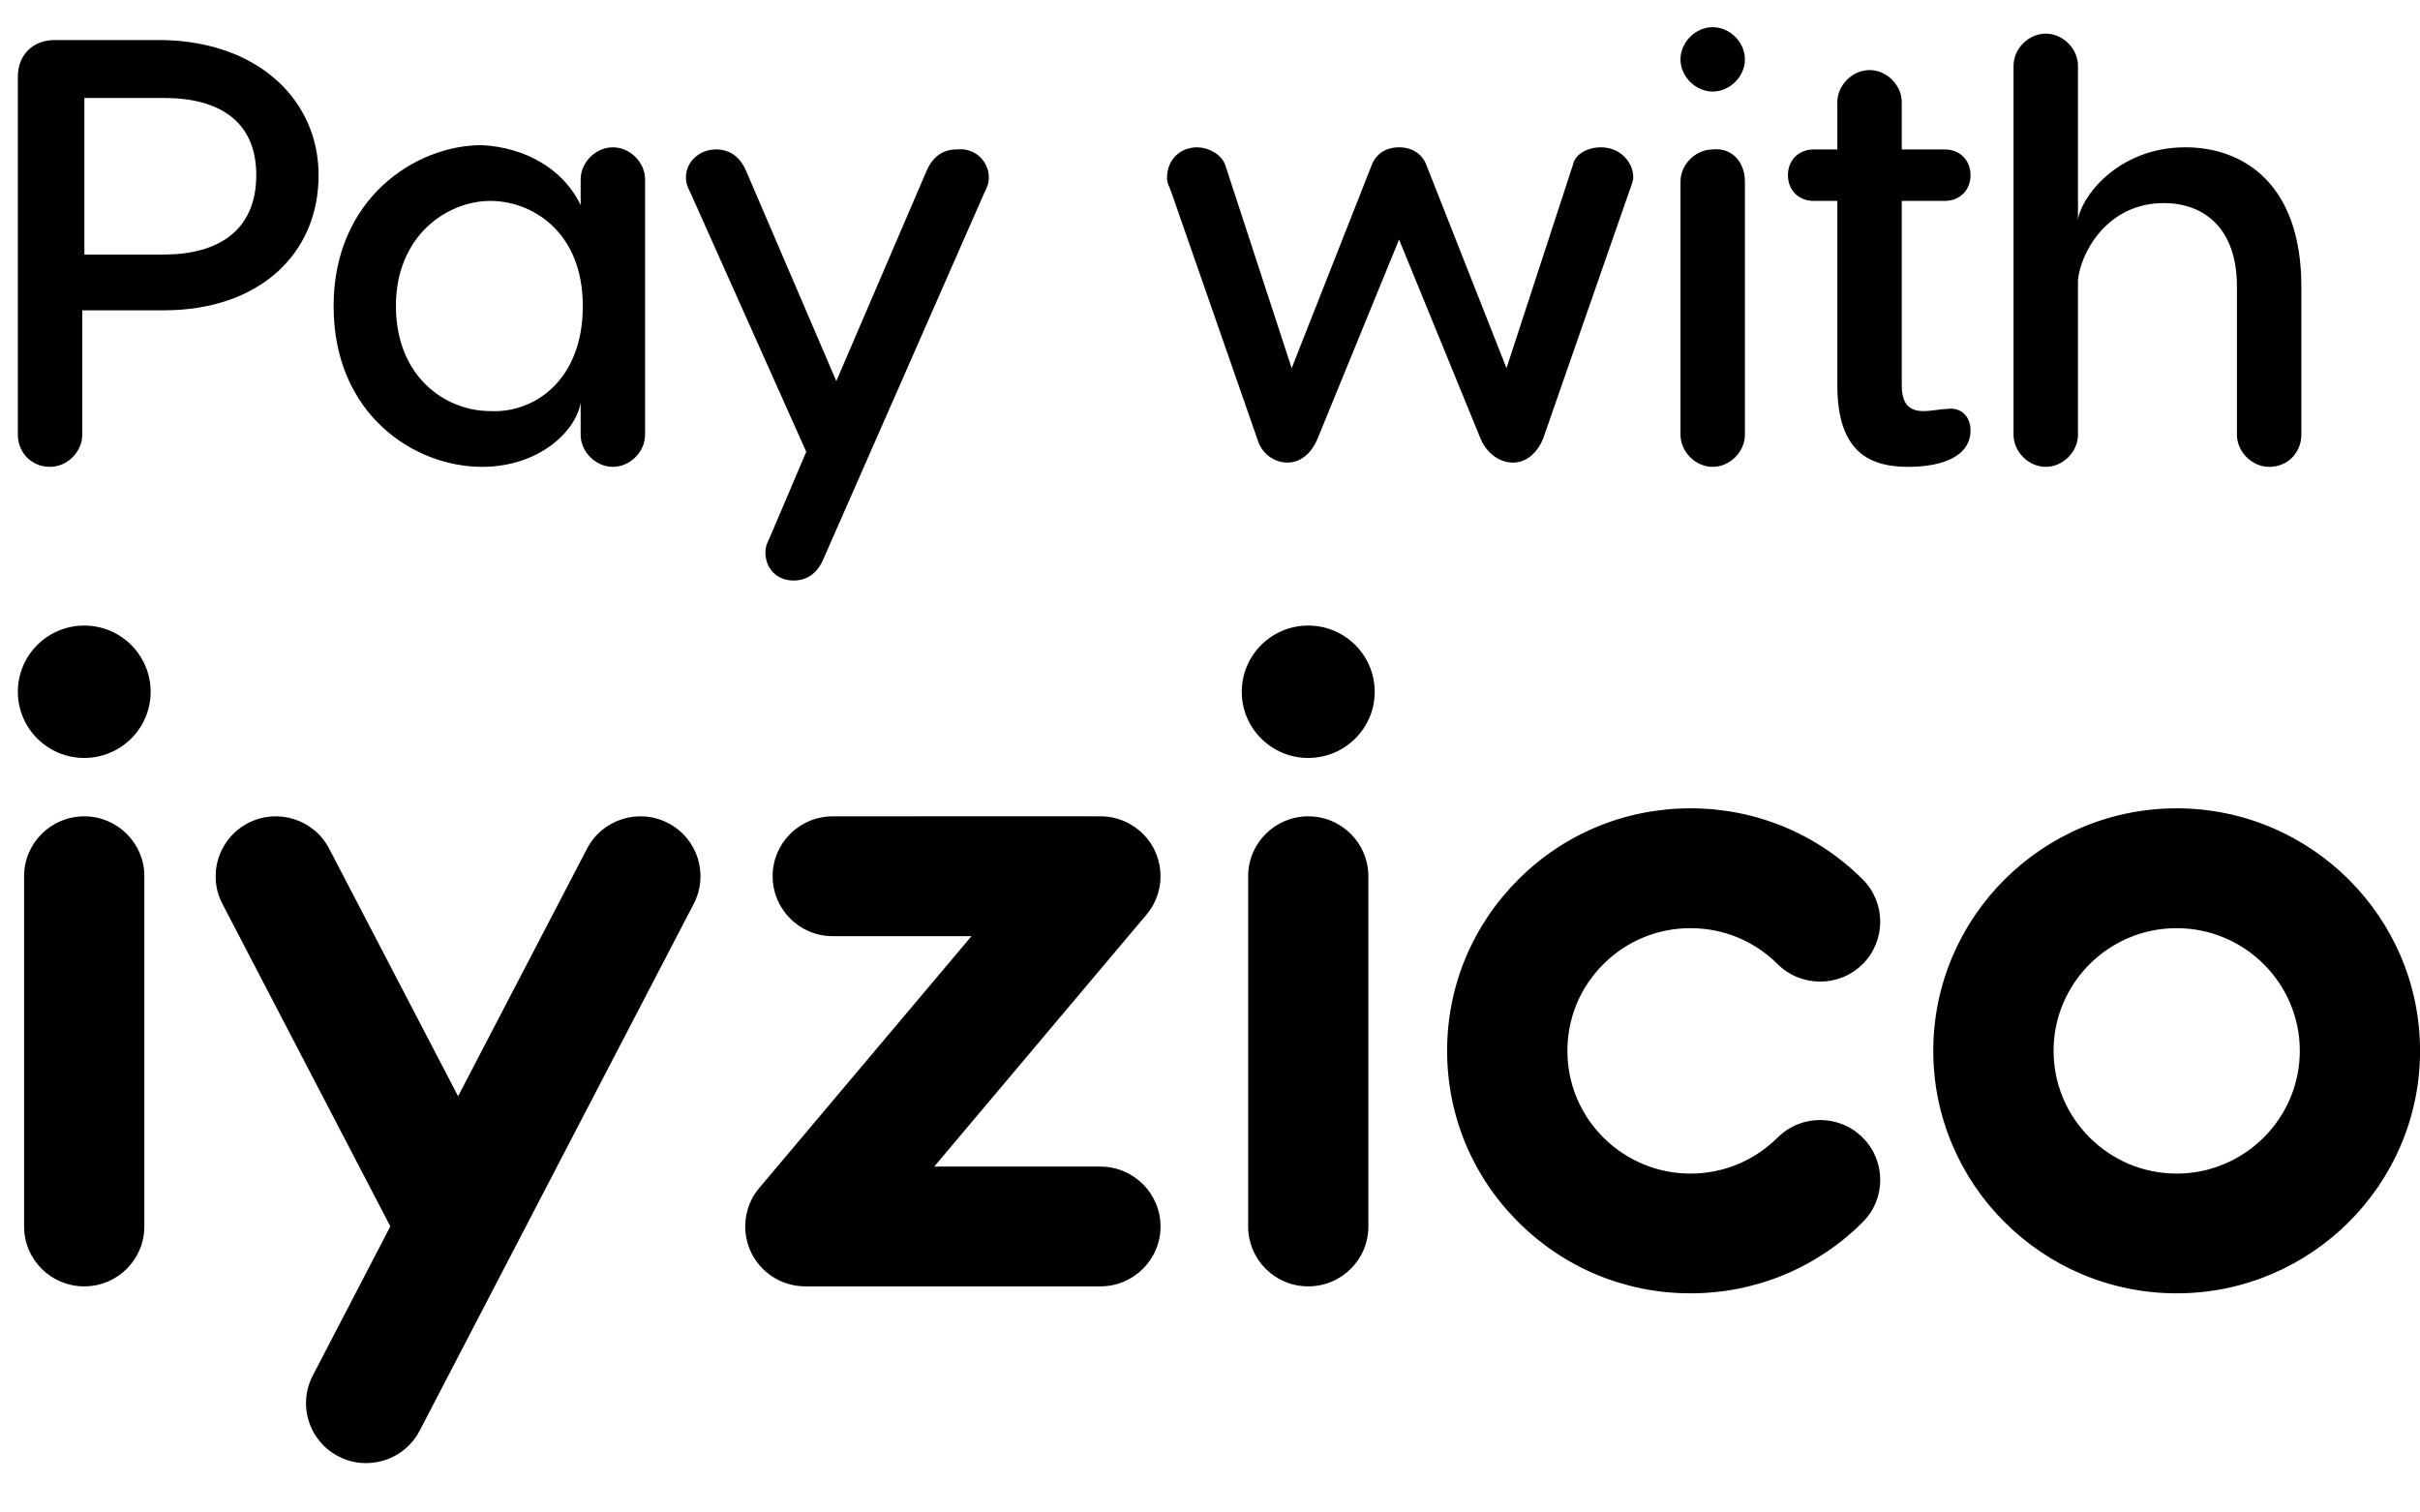<svg width="48" height="30" viewBox="0 0 48 30" fill="none" xmlns="http://www.w3.org/2000/svg">
<path fill-rule="evenodd" clip-rule="evenodd" d="M11.645 16.831C11.948 16.25 12.668 16.023 13.252 16.326C13.837 16.629 14.064 17.346 13.759 17.929L8.322 28.381C8.117 28.772 7.725 29.002 7.313 29.019C7.111 29.029 6.904 28.988 6.712 28.886C6.127 28.584 5.9 27.866 6.204 27.284L7.742 24.325L4.412 17.929C4.107 17.346 4.336 16.629 4.92 16.326C5.504 16.023 6.225 16.25 6.528 16.831L9.086 21.744L11.645 16.831ZM33.53 16.033C34.82 16.033 36.033 16.533 36.946 17.442C37.41 17.907 37.41 18.659 36.946 19.123C36.479 19.586 35.724 19.586 35.258 19.123C34.796 18.663 34.184 18.41 33.53 18.41C32.878 18.41 32.265 18.663 31.804 19.123C31.343 19.581 31.089 20.193 31.089 20.843C31.089 21.493 31.343 22.104 31.804 22.564C32.265 23.022 32.878 23.278 33.53 23.278C34.184 23.278 34.796 23.022 35.258 22.564C35.724 22.099 36.479 22.099 36.946 22.564C37.41 23.028 37.41 23.78 36.946 24.242C36.033 25.152 34.82 25.653 33.53 25.653C32.242 25.653 31.03 25.152 30.118 24.242C29.206 23.336 28.703 22.127 28.703 20.843C28.703 19.558 29.206 18.352 30.118 17.442C31.03 16.533 32.242 16.033 33.53 16.033ZM43.173 16.033C45.835 16.033 48.001 18.191 48.001 20.843C48.001 23.495 45.835 25.653 43.173 25.653C40.512 25.653 38.346 23.495 38.346 20.843C38.346 18.191 40.512 16.033 43.173 16.033ZM1.671 16.192C2.329 16.192 2.863 16.724 2.863 17.378V24.327C2.863 24.984 2.329 25.515 1.671 25.515C1.012 25.515 0.478 24.984 0.478 24.327V17.378C0.478 16.724 1.012 16.192 1.671 16.192ZM21.321 16.191C21.35 16.191 21.377 16.191 21.404 16.191L21.763 16.192C21.777 16.192 21.785 16.192 21.785 16.192L21.871 16.192C22.127 16.201 22.381 16.292 22.593 16.47C23.097 16.889 23.163 17.64 22.74 18.142L18.53 23.139H21.825C22.484 23.139 23.019 23.672 23.019 24.327C23.019 24.984 22.484 25.515 21.825 25.515H15.973C15.703 25.515 15.43 25.425 15.207 25.237C14.703 24.816 14.636 24.067 15.06 23.563L19.269 18.569H16.517C15.858 18.569 15.325 18.035 15.325 17.378C15.325 16.724 15.858 16.192 16.517 16.192L16.975 16.192C17.004 16.192 17.033 16.192 17.064 16.192L18.931 16.191C18.979 16.191 19.027 16.191 19.075 16.191L21.321 16.191ZM25.948 16.192C26.608 16.192 27.141 16.724 27.141 17.378V24.327C27.141 24.984 26.608 25.515 25.948 25.515C25.29 25.515 24.757 24.984 24.757 24.327V17.378C24.757 16.724 25.29 16.192 25.948 16.192ZM43.173 18.41C41.827 18.41 40.732 19.501 40.732 20.843C40.732 22.184 41.827 23.278 43.173 23.278C44.52 23.278 45.616 22.184 45.616 20.843C45.616 19.501 44.52 18.41 43.173 18.41ZM1.671 12.408C2.398 12.408 2.988 12.996 2.988 13.722C2.988 14.445 2.398 15.034 1.671 15.034C0.944 15.034 0.354 14.445 0.354 13.722C0.354 12.996 0.944 12.408 1.671 12.408ZM25.948 12.408C26.677 12.408 27.267 12.996 27.267 13.722C27.267 14.445 26.677 15.034 25.948 15.034C25.22 15.034 24.63 14.445 24.63 13.722C24.63 12.996 25.22 12.408 25.948 12.408Z" fill="#1E64FF" style="fill:#1E64FF;fill:color(display-p3 0.118 0.392 1);fill-opacity:1;"/>
<path d="M6.319 3.475C6.319 5.049 5.126 6.155 3.251 6.155H1.632V8.622C1.632 8.962 1.334 9.26 0.993 9.26C0.609 9.26 0.354 8.962 0.354 8.622V1.518C0.354 1.092 0.652 0.795 1.078 0.795H3.251C5.126 0.837 6.319 1.986 6.319 3.475ZM5.083 3.475C5.083 2.411 4.359 1.943 3.251 1.943H1.674V5.049H3.251C4.316 5.049 5.083 4.581 5.083 3.475Z" fill="#495057" style="fill:#495057;fill:color(display-p3 0.286 0.314 0.341);fill-opacity:1;"/>
<path d="M11.517 4.07V3.56C11.517 3.219 11.815 2.922 12.156 2.922C12.497 2.922 12.795 3.219 12.795 3.56V8.622C12.795 8.962 12.497 9.26 12.156 9.26C11.815 9.26 11.517 8.962 11.517 8.622V7.984C11.432 8.537 10.708 9.26 9.557 9.26C8.236 9.26 6.617 8.239 6.617 6.07C6.617 3.943 8.236 2.879 9.557 2.879C10.409 2.922 11.176 3.347 11.517 4.07ZM11.56 6.07C11.56 4.581 10.537 3.985 9.728 3.985C8.875 3.985 7.853 4.666 7.853 6.07C7.853 7.473 8.833 8.154 9.728 8.154C10.58 8.197 11.56 7.559 11.56 6.07Z" fill="#495057" style="fill:#495057;fill:color(display-p3 0.286 0.314 0.341);fill-opacity:1;"/>
<path d="M19.613 3.517C19.613 3.645 19.571 3.73 19.528 3.815L16.332 11.089C16.205 11.387 15.992 11.515 15.736 11.515C15.395 11.515 15.182 11.26 15.182 10.962C15.182 10.834 15.225 10.749 15.267 10.664L15.992 8.962L13.691 3.815C13.648 3.73 13.605 3.645 13.605 3.517C13.605 3.219 13.861 2.964 14.202 2.964C14.458 2.964 14.671 3.092 14.799 3.39L16.588 7.559L18.378 3.39C18.506 3.092 18.718 2.964 18.974 2.964C19.358 2.922 19.613 3.219 19.613 3.517Z" fill="#495057" style="fill:#495057;fill:color(display-p3 0.286 0.314 0.341);fill-opacity:1;"/>
<path d="M32.395 3.517C32.395 3.602 32.352 3.687 32.309 3.815L30.605 8.707C30.477 9.005 30.264 9.175 30.008 9.175C29.753 9.175 29.497 9.005 29.369 8.707L27.75 4.751L26.131 8.707C26.003 9.005 25.79 9.175 25.535 9.175C25.279 9.175 25.023 9.005 24.938 8.707L23.234 3.815C23.191 3.687 23.148 3.645 23.148 3.517C23.148 3.177 23.404 2.922 23.745 2.922C23.958 2.922 24.214 3.049 24.299 3.262L25.62 7.303L27.196 3.304C27.282 3.049 27.494 2.922 27.75 2.922C28.006 2.922 28.219 3.049 28.304 3.304L29.881 7.303L31.201 3.262C31.244 3.049 31.5 2.922 31.755 2.922C32.139 2.922 32.395 3.219 32.395 3.517Z" fill="#495057" style="fill:#495057;fill:color(display-p3 0.286 0.314 0.341);fill-opacity:1;"/>
<path d="M33.332 1.177C33.332 0.837 33.63 0.539 33.971 0.539C34.312 0.539 34.61 0.837 34.61 1.177C34.61 1.518 34.312 1.816 33.971 1.816C33.63 1.816 33.332 1.518 33.332 1.177ZM34.61 3.602V8.622C34.61 8.962 34.312 9.26 33.971 9.26C33.63 9.26 33.332 8.962 33.332 8.622V3.602C33.332 3.262 33.63 2.964 33.971 2.964C34.355 2.922 34.61 3.219 34.61 3.602Z" fill="#495057" style="fill:#495057;fill:color(display-p3 0.286 0.314 0.341);fill-opacity:1;"/>
<path d="M39.085 8.537C39.085 9.048 38.531 9.26 37.849 9.26C37.125 9.26 36.443 9.005 36.443 7.644V3.985H35.974C35.676 3.985 35.463 3.772 35.463 3.475C35.463 3.177 35.676 2.964 35.974 2.964H36.443V2.028C36.443 1.688 36.741 1.39 37.082 1.39C37.423 1.39 37.721 1.688 37.721 2.028V2.964H38.573C38.872 2.964 39.085 3.177 39.085 3.475C39.085 3.772 38.872 3.985 38.573 3.985H37.721V7.644C37.721 7.984 37.849 8.154 38.147 8.154C38.318 8.154 38.488 8.112 38.616 8.112C38.872 8.069 39.085 8.239 39.085 8.537Z" fill="#495057" style="fill:#495057;fill:color(display-p3 0.286 0.314 0.341);fill-opacity:1;"/>
<path d="M45.647 5.687V8.622C45.647 8.962 45.391 9.26 45.008 9.26C44.667 9.26 44.369 8.962 44.369 8.622V5.687C44.369 4.496 43.687 4.028 42.92 4.028C41.77 4.028 41.258 5.049 41.216 5.559V8.622C41.216 8.962 40.917 9.26 40.577 9.26C40.236 9.26 39.938 8.962 39.938 8.622V1.305C39.938 0.965 40.236 0.667 40.577 0.667C40.917 0.667 41.216 0.965 41.216 1.305V4.368C41.258 3.943 41.983 2.922 43.346 2.922C44.497 2.922 45.647 3.645 45.647 5.687Z" fill="#495057" style="fill:#495057;fill:color(display-p3 0.286 0.314 0.341);fill-opacity:1;"/>
</svg>
